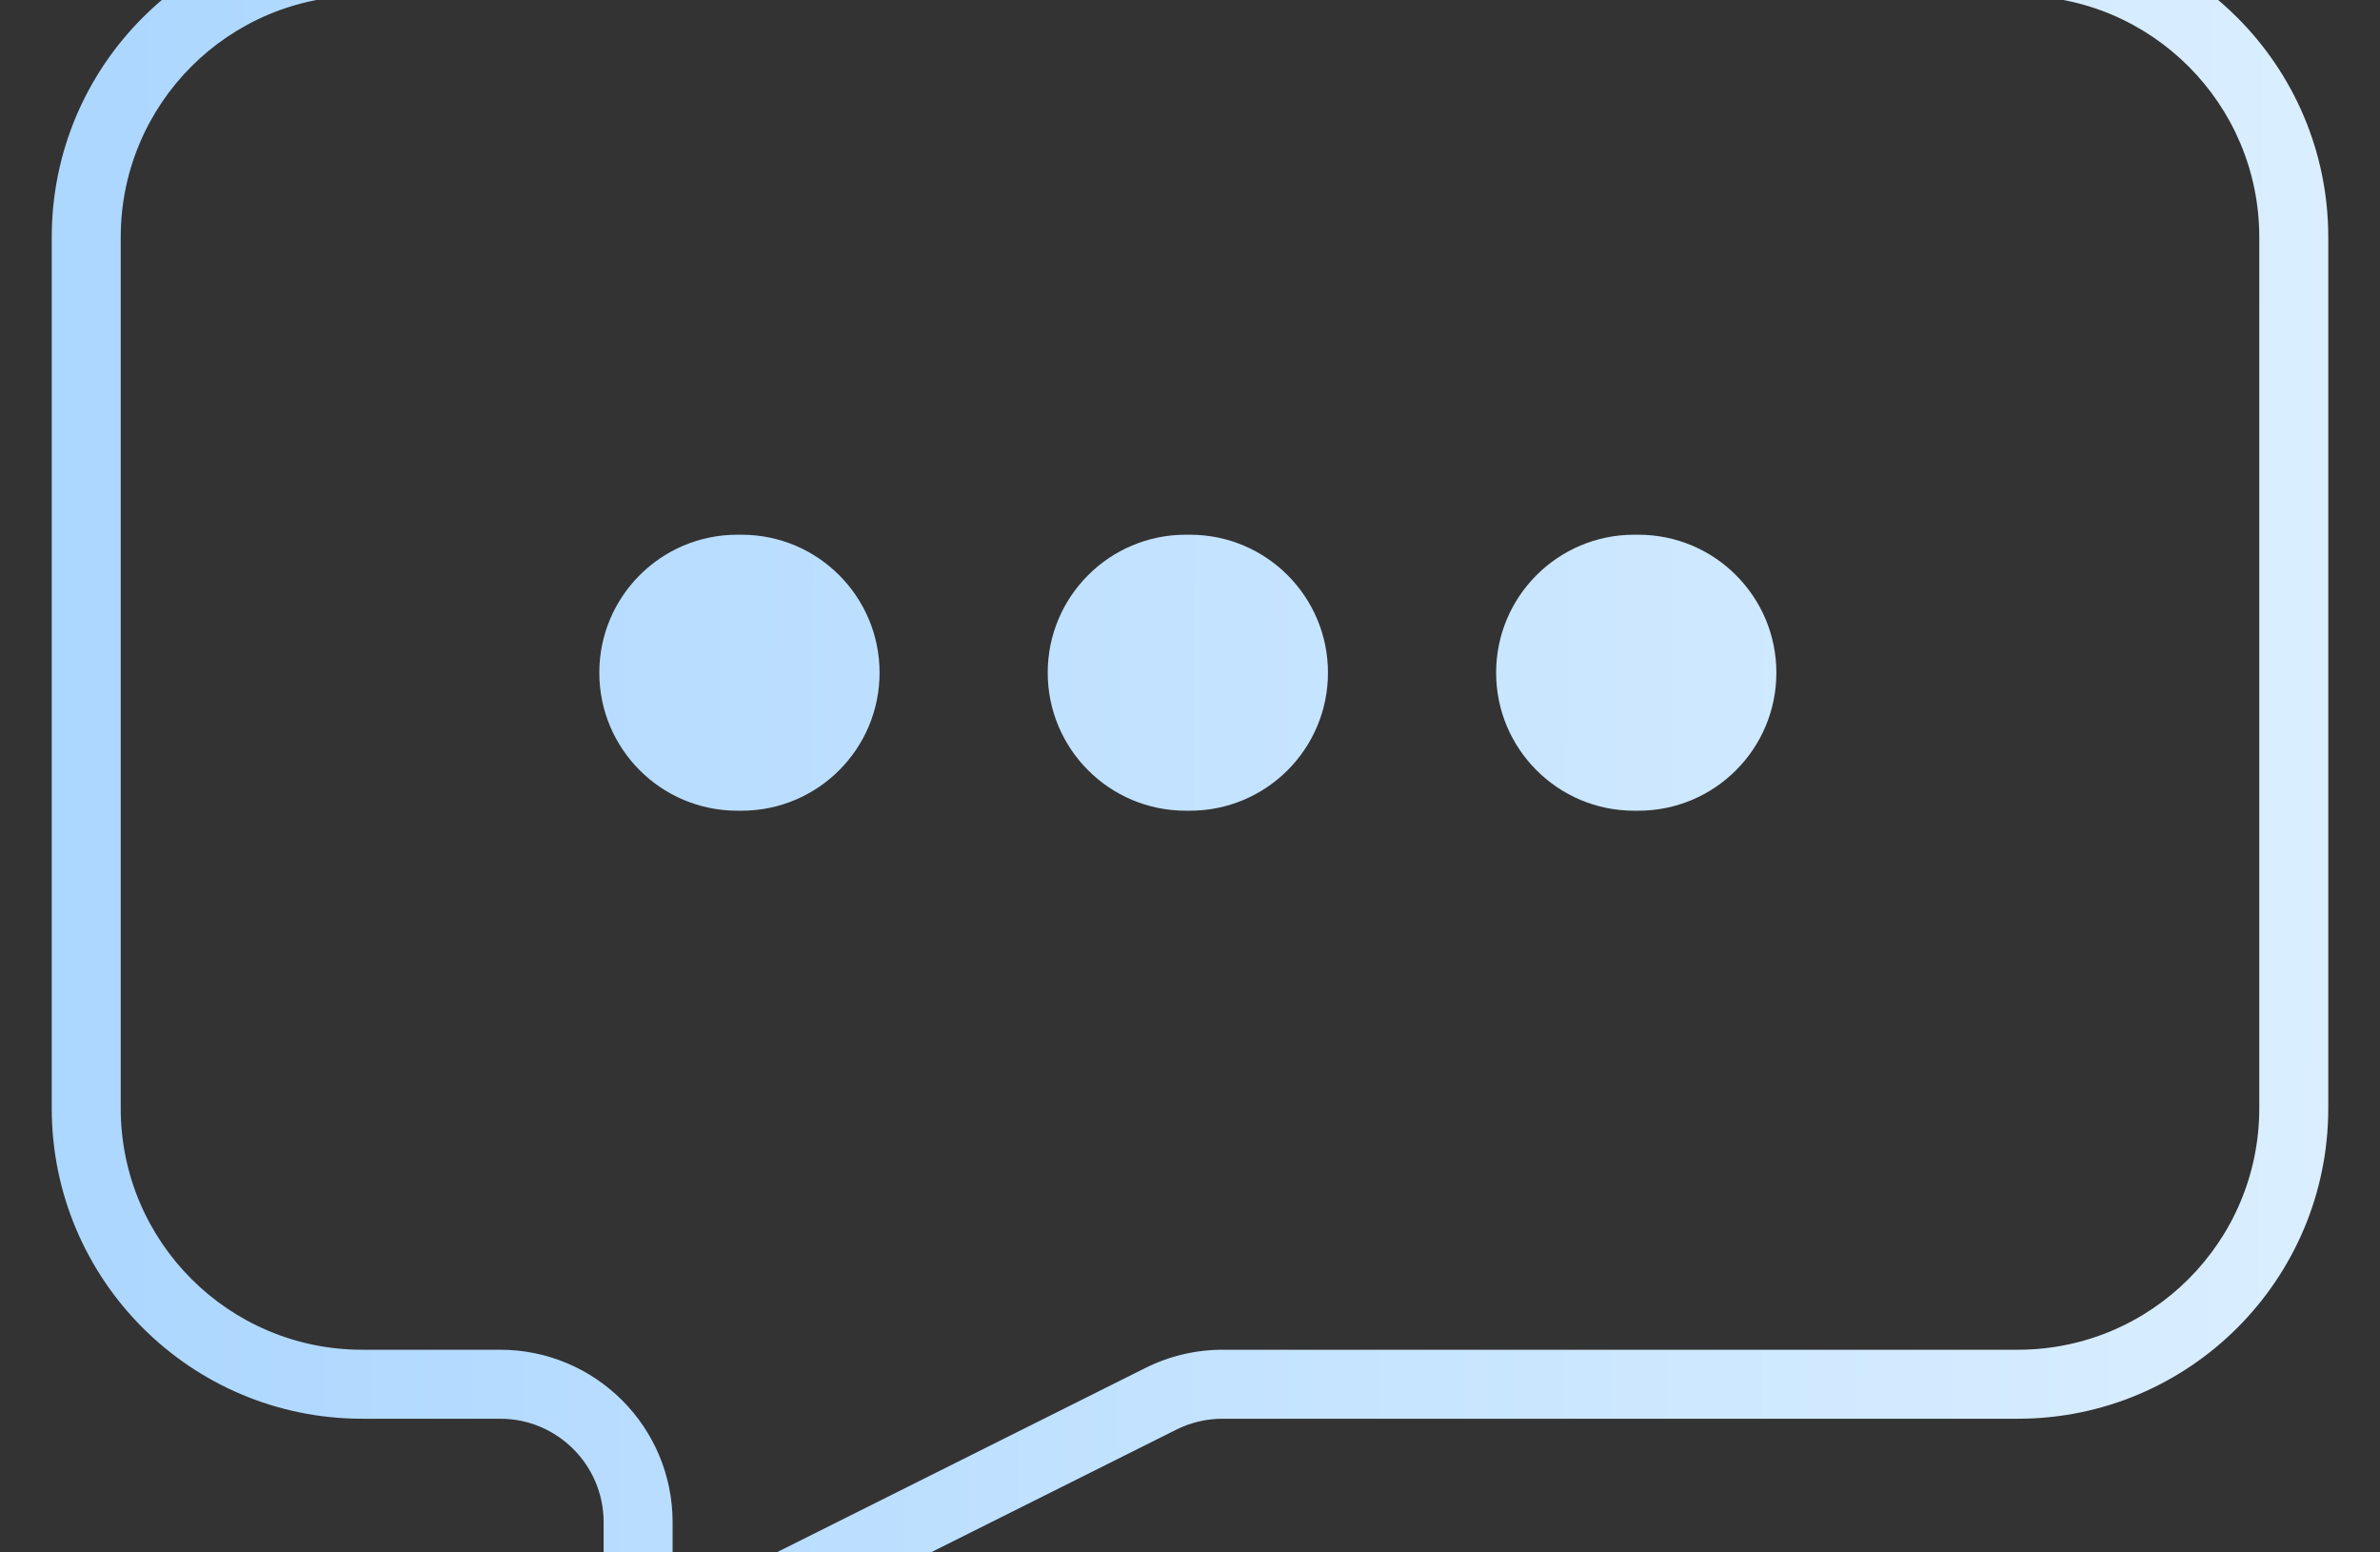 <svg width="552" height="360" viewBox="0 0 552 360" fill="none" xmlns="http://www.w3.org/2000/svg">
<rect x="0" y="0" width="552" height="360" fill="#333333" stroke="none"/>
<path fill-rule="evenodd" clip-rule="evenodd" d="M84 -17C44.236 -17 12 15.236 12 55V257C12 296.764 44.236 329 84 329H116C129.255 329 140 339.745 140 353V372.056C140 383.95 152.517 391.686 163.155 386.367L272.821 331.534C276.154 329.867 279.828 329 283.554 329H468C507.764 329 540 296.764 540 257V55C540 15.236 507.764 -17 468 -17H84ZM28 55C28 24.072 53.072 -1 84 -1H468C498.928 -1 524 24.072 524 55V257C524 287.928 498.928 313 468 313H283.554C277.344 313 271.22 314.446 265.666 317.223L156 372.056V353C156 330.909 138.091 313 116 313H84C53.072 313 28 287.928 28 257V55ZM171 124C153.327 124 139 138.327 139 156C139 173.673 153.327 188 171 188H172C189.673 188 204 173.673 204 156C204 138.327 189.673 124 172 124H171ZM243 156C243 138.327 257.327 124 275 124H276C293.673 124 308 138.327 308 156C308 173.673 293.673 188 276 188H275C257.327 188 243 173.673 243 156ZM379 124C361.327 124 347 138.327 347 156C347 173.673 361.327 188 379 188H380C397.673 188 412 173.673 412 156C412 138.327 397.673 124 380 124H379Z" fill="url(#paint0_linear)"/>
<defs>
<linearGradient id="paint0_linear" x1="552.008" y1="397.944" x2="-0.006" y2="395.84" gradientUnits="userSpaceOnUse">
<stop stop-color="#DBEFFF"/>
<stop offset="1" stop-color="#ABD6FF"/>
</linearGradient>
</defs>
</svg>
